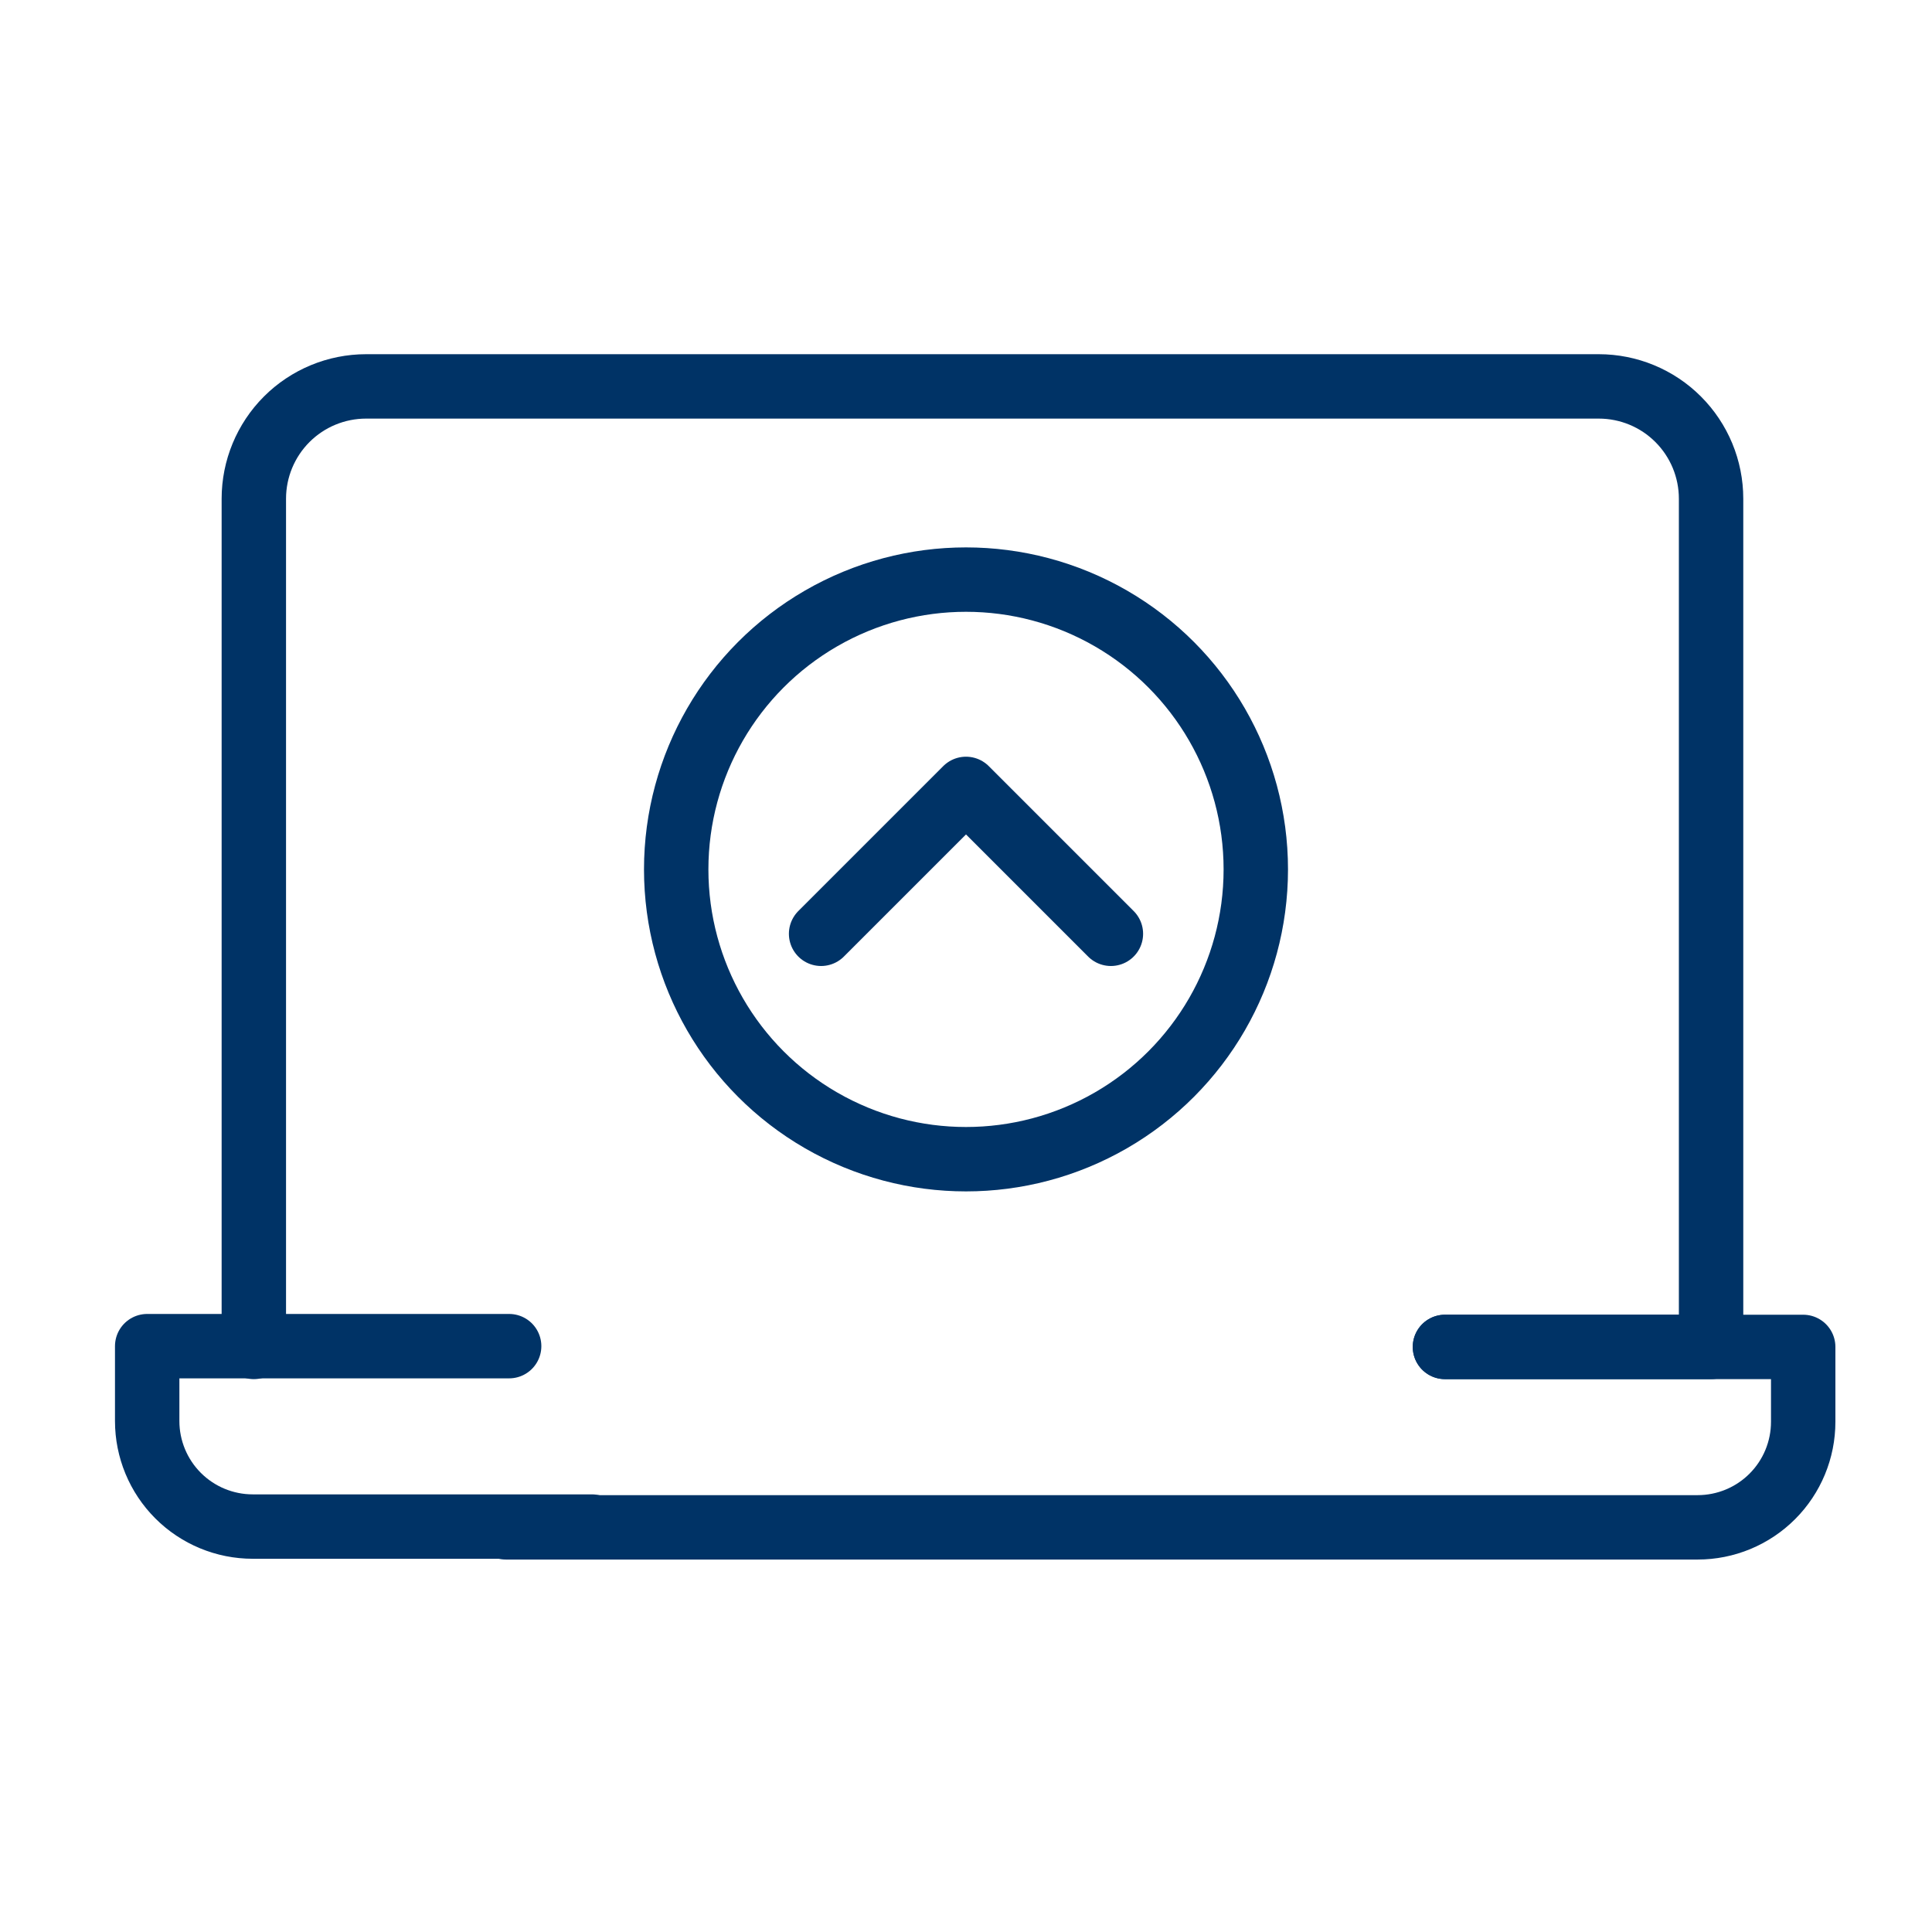 <svg width="60" height="60" viewBox="0 0 60 60" fill="none" xmlns="http://www.w3.org/2000/svg">
<path d="M18.381 47.409H7.849C6.98 47.409 6.146 47.064 5.531 46.449C4.916 45.834 4.571 45.001 4.571 44.131V41.806H15.812" stroke="#003366" stroke-width="2" stroke-linecap="round" stroke-linejoin="round"/>
<path d="M44.875 41.83H56V44.155C56 45.025 55.655 45.858 55.04 46.473C54.425 47.088 53.591 47.433 52.722 47.433C52.722 47.433 19.8 47.433 15.714 47.433" stroke="#003366" stroke-width="2" stroke-linecap="round" stroke-linejoin="round"/>
<path d="M7.883 41.83V15.488C7.883 14.563 8.25 13.676 8.904 13.021C9.558 12.367 10.445 12 11.37 12H49.651C50.576 12 51.464 12.367 52.117 13.021C52.772 13.676 53.139 14.563 53.139 15.488V41.83H44.874" stroke="#003366" stroke-width="2" stroke-linecap="round" stroke-linejoin="round"/>
<circle cx="30" cy="27" r="9" stroke="#003366" stroke-width="2"/>
<path d="M25.5 29L30 24.5L34.5 29" stroke="#003366" stroke-width="2" stroke-linecap="round" stroke-linejoin="round"/>
</svg>
